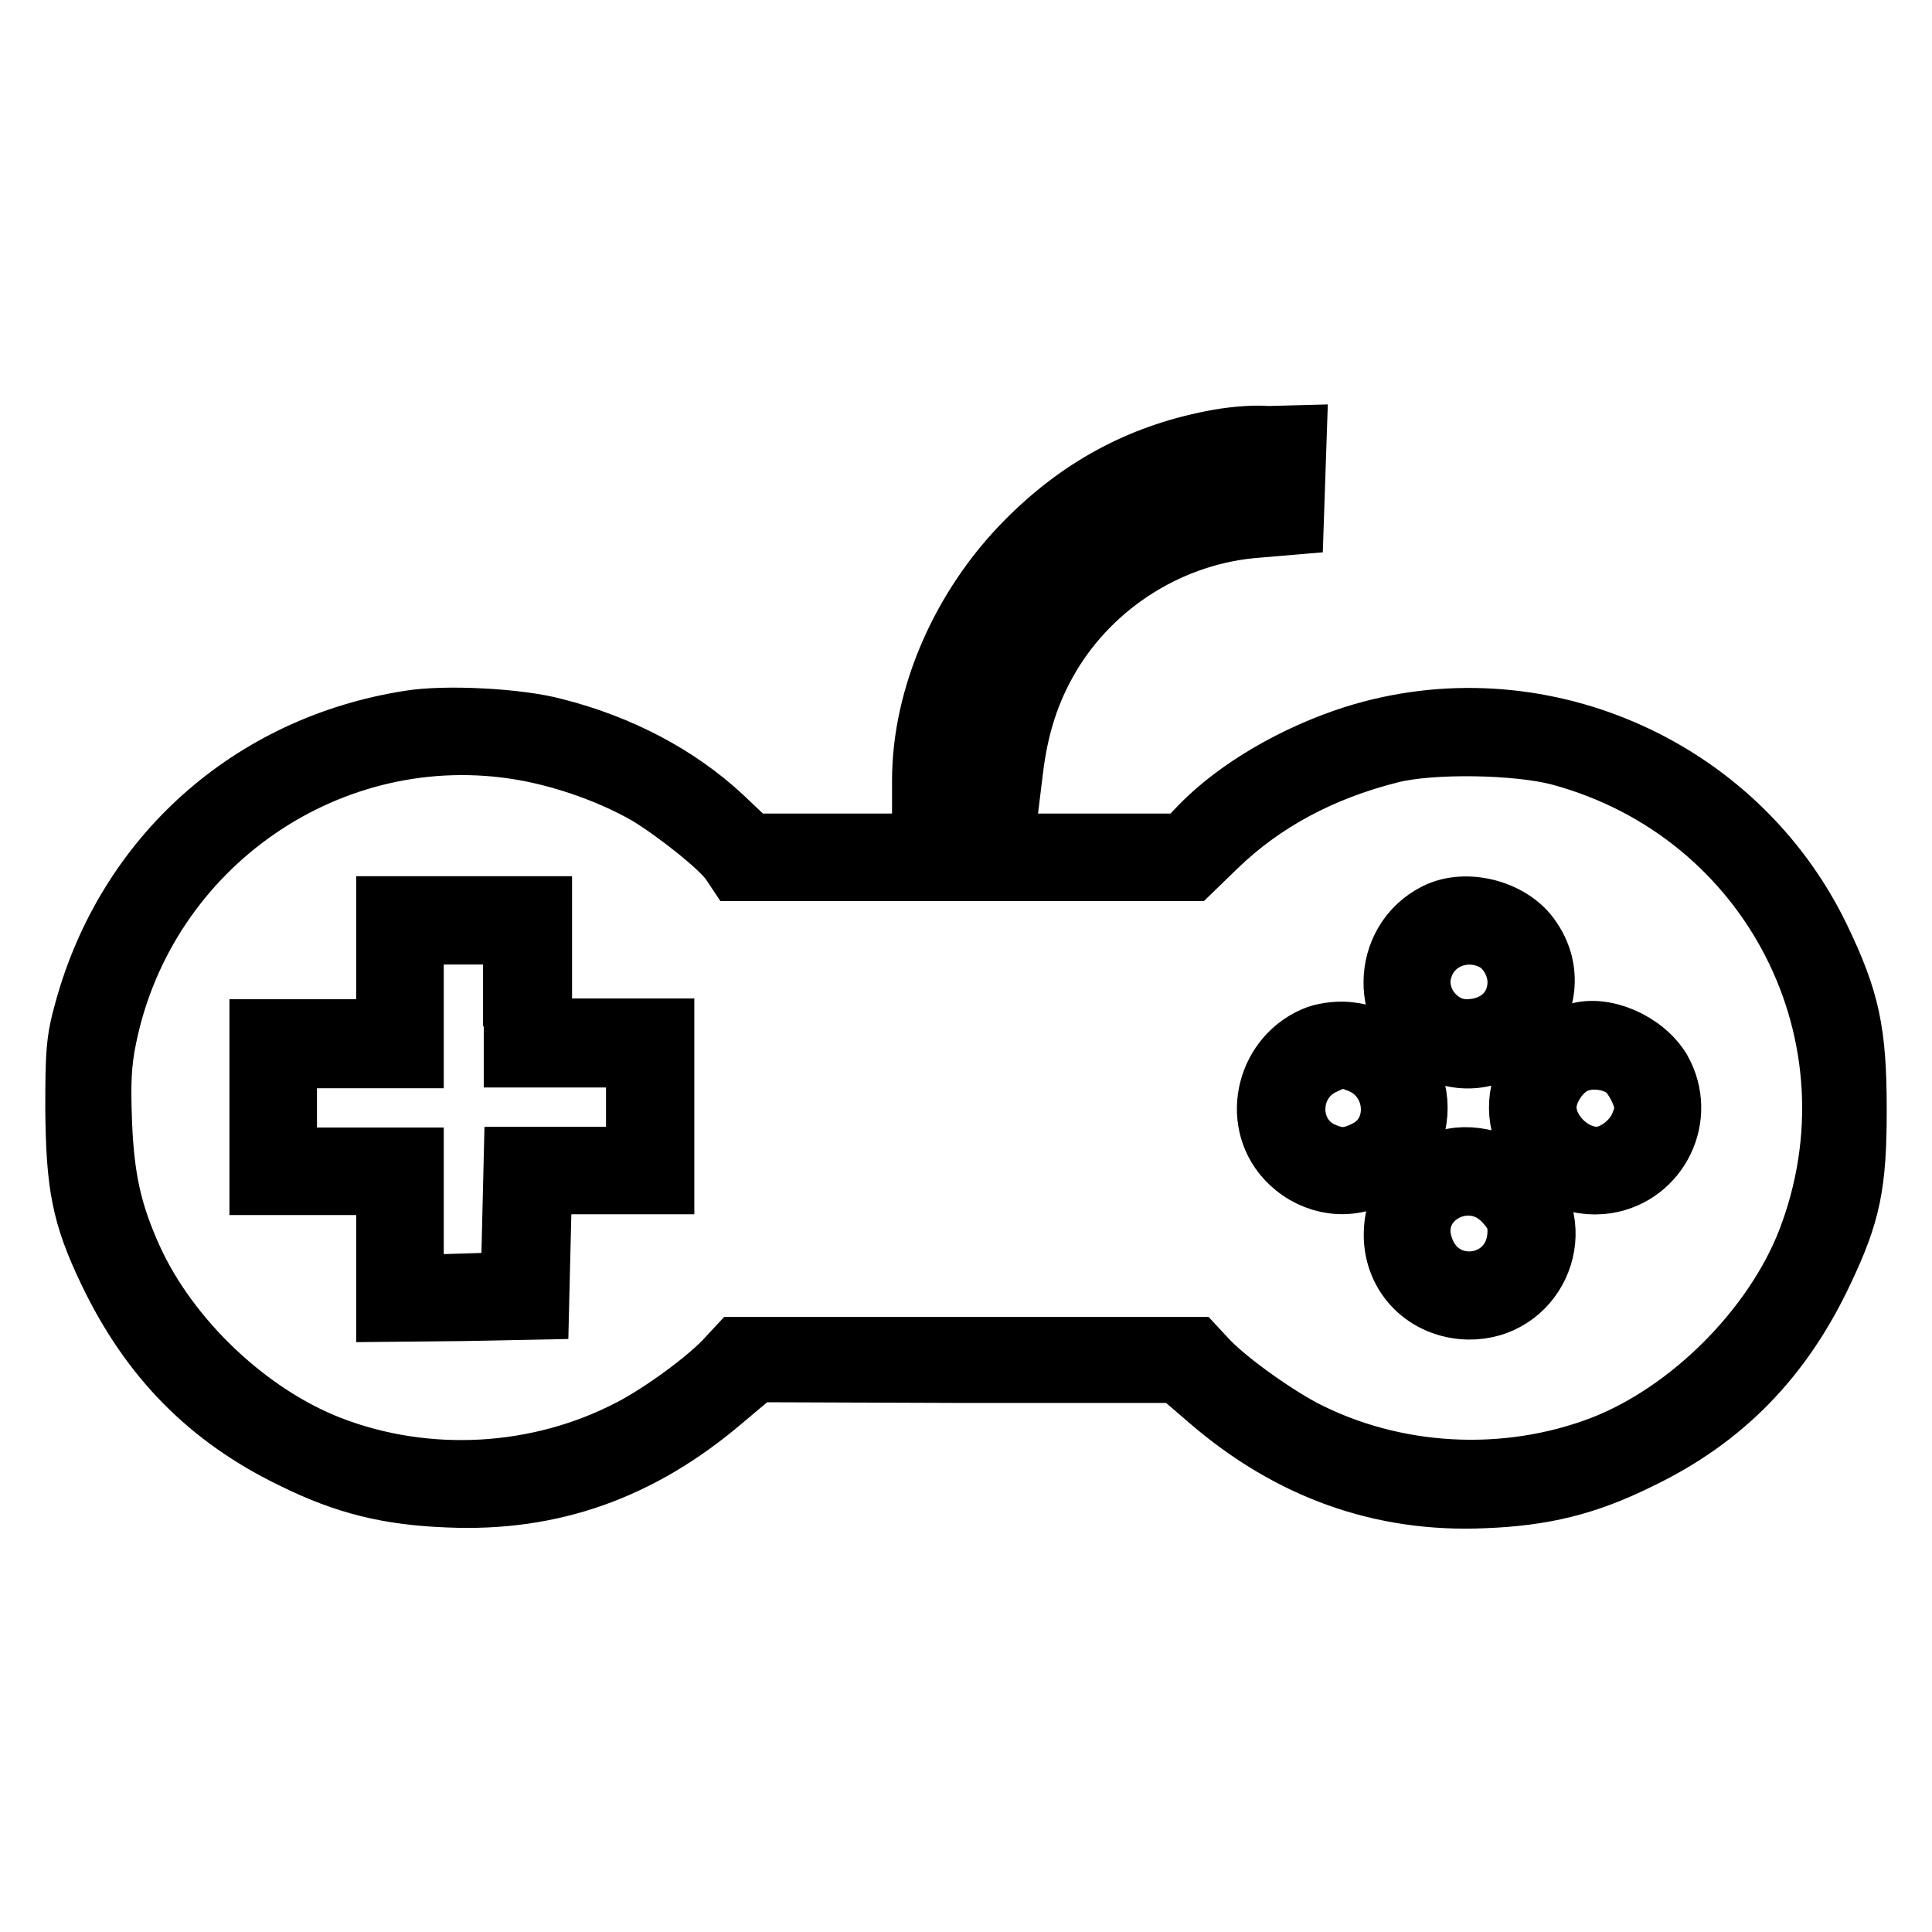 <?xml version="1.0" encoding="utf-8"?>
<!-- Svg Vector Icons : http://www.onlinewebfonts.com/icon -->
<!DOCTYPE svg PUBLIC "-//W3C//DTD SVG 1.1//EN" "http://www.w3.org/Graphics/SVG/1.1/DTD/svg11.dtd">
<svg version="1.1" xmlns="http://www.w3.org/2000/svg" xmlns:xlink="http://www.w3.org/1999/xlink" x="0px" y="0px" viewBox="0 0 256 256" enable-background="new 0 0 256 256" xml:space="preserve">
<g><g><g><path stroke-width="8" fill-opacity="0" stroke="#000000"  d="M160.6,58.4c-9.7,1.9-17.7,6.3-24.7,13.4c-8.5,8.6-13.7,20.5-13.7,31.6v3.7h5.7h5.7l0.6-4.9c0.7-5.9,2.2-10.6,4.9-15.2c5.8-9.8,16.3-16.3,27.6-17.1l4.7-0.4l0.2-5.9l0.2-5.9l-3.8,0.1C165.8,57.6,162.5,58,160.6,58.4z M168,63.6c0,2.3,0,2.4-1.7,2.4c-1,0-3.6,0.5-5.9,1.1c-11.1,2.8-20.2,10-25.4,20.1c-2.3,4.3-4.2,10.9-4.2,14.2v2h-2.4h-2.5l0.4-3.6c1.1-12,8.9-24.6,19.7-31.5c5.8-3.8,14.6-6.8,20.2-6.9l1.9-0.1V63.6L168,63.6z"/><path stroke-width="8" fill-opacity="0" stroke="#000000"  d="M54.2,95.5c-21,3.3-37.4,17.9-43,38.4c-1.1,3.9-1.2,5.6-1.2,13.1c0.1,10,0.8,14,4.4,21.5c5.5,11.5,13.3,19.4,24.5,24.8c6.9,3.4,12.6,4.8,20.5,5.1c13.7,0.6,25.5-3.6,36.4-12.9l4.4-3.7l27.9,0.1H156l4.3,3.7c10.6,9.1,22.7,13.5,36.3,12.9c7.9-0.3,13.6-1.7,20.5-5.1c11.3-5.4,19.1-13.5,24.5-25c3.6-7.6,4.4-11.4,4.4-21.3c0-10.4-0.9-14.6-4.9-22.9c-11.1-22.9-37.6-34.3-61.7-26.7c-7.8,2.5-15.4,6.9-20.3,11.9l-2.3,2.4h-28.6H99.5l-3.8-3.6c-5.8-5.4-13.5-9.5-22.2-11.7C68.7,95.2,58.9,94.7,54.2,95.5z M69.3,99.4c5.7,1,11.8,3.2,16.5,5.9c3.8,2.3,9.6,6.9,11,8.9l0.8,1.2h30.1h30.2l3.3-3.2c6.2-6,13.9-10.1,23-12.4c5.4-1.4,16.9-1.2,22.5,0.3c28.1,7.6,43.2,37.3,32.8,64.3c-4.5,11.6-15.6,22.7-27.2,27.2c-12.8,4.9-27.6,4.1-39.7-2.2c-4.1-2.2-10.4-6.7-12.9-9.5l-1.3-1.4H128H97.7l-1.3,1.4c-2.5,2.8-8.8,7.4-12.9,9.5c-12.1,6.3-26.9,7.2-39.8,2.2c-10.8-4.2-21.3-14.1-26.2-24.9c-2.7-6-3.7-10.5-4-17.9c-0.2-5.3-0.1-7.9,0.6-11.3C19.3,111.9,43.9,95,69.3,99.4z"/><path stroke-width="8" fill-opacity="0" stroke="#000000"  d="M51.2,128.3v8.1h-8.4h-8.4v10.3V157h8.4h8.4v8.4v8.4l10.1-0.1l10.1-0.2l0.2-8.3l0.2-8.3h8.1H88v-10.3v-10.3h-8.1h-8.1v-8.1v-8.1H61.5H51.2V128.3z M68.1,132v8.1h8.1h8.1v6.6v6.6h-8.1h-8.1l-0.2,8.3l-0.2,8.3l-6.4,0.2l-6.5,0.2v-8.5v-8.4h-8.4h-8.4v-6.6v-6.6h8.4h8.4V132v-8.2h6.6h6.6V132z"/><path stroke-width="8" fill-opacity="0" stroke="#000000"  d="M190.3,121c-7.4,3.7-7.5,14.4-0.3,18.1c9.1,4.7,18.7-6.3,12.9-14.7C200.4,120.6,194.3,119,190.3,121z M197.9,124.6c1.8,0.9,3.2,3.3,3.2,5.5c0,3.7-2.8,6.3-6.8,6.3c-4,0-7.1-4.3-5.8-8.1C189.7,124.4,194.2,122.7,197.9,124.6z"/><path stroke-width="8" fill-opacity="0" stroke="#000000"  d="M174.6,137.2c-6.7,2.5-8.9,11.1-4.2,16.3c3,3.3,7.6,4.3,11.4,2.5c9.4-4.3,7.3-18-2.9-19.2C177.6,136.6,175.8,136.8,174.6,137.2z M180.3,140.9c5,2.1,5.5,9.3,0.6,11.6c-2.2,1.1-3.6,1.1-5.8,0.1c-4.8-2.3-4.6-9.4,0.4-11.6C177.6,140,178.1,140,180.3,140.9z"/><path stroke-width="8" fill-opacity="0" stroke="#000000"  d="M209,136.9c-2.8,0.9-4.8,2.3-6,4.2c-4.8,7.4,1.2,17,9.9,15.7c6.9-1.1,10.7-8.8,7.2-15C217.9,138.1,212.6,135.8,209,136.9z M215.3,141.6c0.7,0.5,1.6,1.9,2.1,3.1c0.7,1.8,0.7,2.4,0,4.2c-0.9,2.4-3.6,4.4-5.8,4.4c-3.4,0-6.7-3.3-6.7-6.6c0-2.2,1.8-4.9,3.8-5.8C210.7,140,213.5,140.3,215.3,141.6z"/><path stroke-width="8" fill-opacity="0" stroke="#000000"  d="M191.2,153.9c-4,1.6-6.5,5.3-6.5,9.7c0,5.6,4.3,9.8,9.9,9.9c8.6,0.1,13.4-9.9,7.7-16.6C199.7,153.9,194.6,152.5,191.2,153.9z M199.4,159.3c1.3,1.4,1.7,2.4,1.7,3.8c0,7.8-10.4,9.3-12.6,1.9C186.5,158.6,194.8,154.2,199.4,159.3z"/></g></g></g>
</svg>